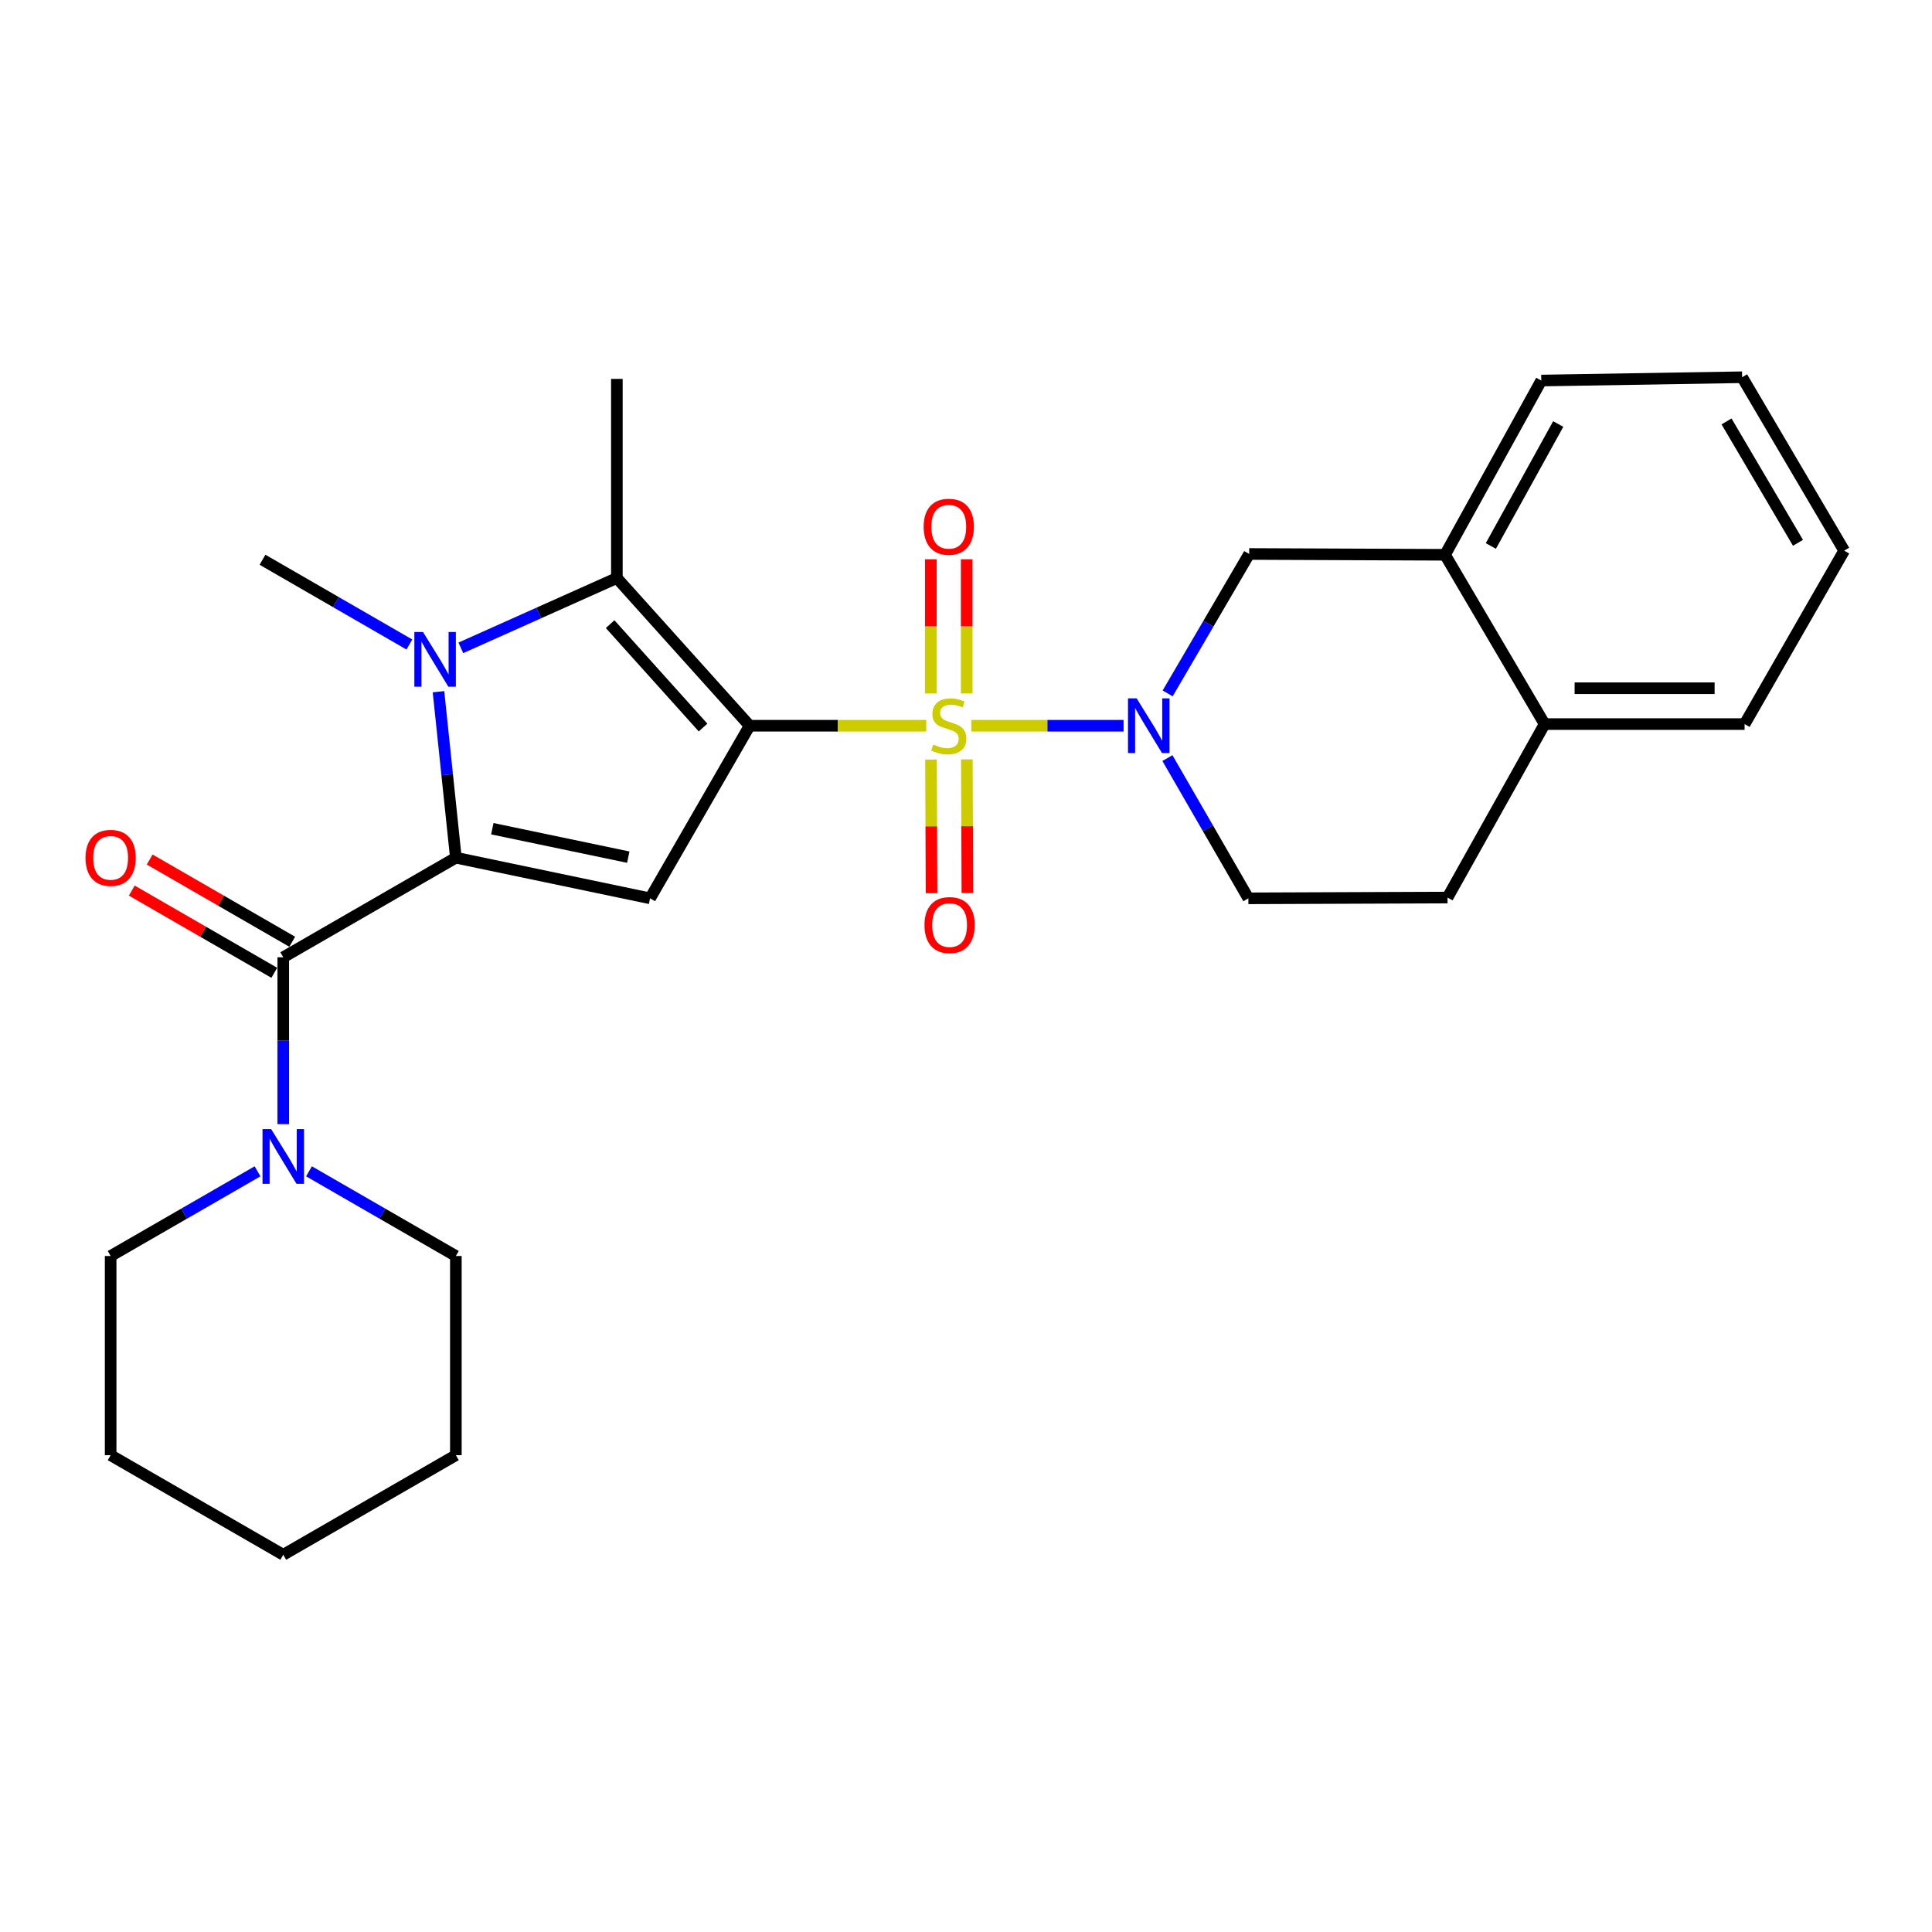 <?xml version='1.0' encoding='iso-8859-1'?>
<svg version='1.1' baseProfile='full'
              xmlns='http://www.w3.org/2000/svg'
                      xmlns:rdkit='http://www.rdkit.org/xml'
                      xmlns:xlink='http://www.w3.org/1999/xlink'
                  xml:space='preserve'
width='1000px' height='1000px' viewBox='0 0 1000 1000'>
<!-- END OF HEADER -->
<rect style='opacity:1.0;fill:#FFFFFF;stroke:none' width='1000' height='1000' x='0' y='0'> </rect>
<path class='bond-0' d='M 388.01,375.639 L 433.719,375.639' style='fill:none;fill-rule:evenodd;stroke:#000000;stroke-width:6px;stroke-linecap:butt;stroke-linejoin:miter;stroke-opacity:1' />
<path class='bond-0' d='M 433.719,375.639 L 479.429,375.639' style='fill:none;fill-rule:evenodd;stroke:#CCCC00;stroke-width:6px;stroke-linecap:butt;stroke-linejoin:miter;stroke-opacity:1' />
<path class='bond-2' d='M 388.01,375.639 L 336.472,464.975' style='fill:none;fill-rule:evenodd;stroke:#000000;stroke-width:6px;stroke-linecap:butt;stroke-linejoin:miter;stroke-opacity:1' />
<path class='bond-4' d='M 388.01,375.639 L 319.289,299.188' style='fill:none;fill-rule:evenodd;stroke:#000000;stroke-width:6px;stroke-linecap:butt;stroke-linejoin:miter;stroke-opacity:1' />
<path class='bond-4' d='M 363.903,376.575 L 315.799,323.059' style='fill:none;fill-rule:evenodd;stroke:#000000;stroke-width:6px;stroke-linecap:butt;stroke-linejoin:miter;stroke-opacity:1' />
<path class='bond-5' d='M 502.754,375.639 L 542.156,375.639' style='fill:none;fill-rule:evenodd;stroke:#CCCC00;stroke-width:6px;stroke-linecap:butt;stroke-linejoin:miter;stroke-opacity:1' />
<path class='bond-5' d='M 542.156,375.639 L 581.558,375.639' style='fill:none;fill-rule:evenodd;stroke:#0000FF;stroke-width:6px;stroke-linecap:butt;stroke-linejoin:miter;stroke-opacity:1' />
<path class='bond-9' d='M 500.363,358.942 L 500.363,324.212' style='fill:none;fill-rule:evenodd;stroke:#CCCC00;stroke-width:6px;stroke-linecap:butt;stroke-linejoin:miter;stroke-opacity:1' />
<path class='bond-9' d='M 500.363,324.212 L 500.363,289.483' style='fill:none;fill-rule:evenodd;stroke:#FF0000;stroke-width:6px;stroke-linecap:butt;stroke-linejoin:miter;stroke-opacity:1' />
<path class='bond-9' d='M 481.809,358.942 L 481.809,324.212' style='fill:none;fill-rule:evenodd;stroke:#CCCC00;stroke-width:6px;stroke-linecap:butt;stroke-linejoin:miter;stroke-opacity:1' />
<path class='bond-9' d='M 481.809,324.212 L 481.809,289.483' style='fill:none;fill-rule:evenodd;stroke:#FF0000;stroke-width:6px;stroke-linecap:butt;stroke-linejoin:miter;stroke-opacity:1' />
<path class='bond-10' d='M 481.882,393.135 L 482.028,427.724' style='fill:none;fill-rule:evenodd;stroke:#CCCC00;stroke-width:6px;stroke-linecap:butt;stroke-linejoin:miter;stroke-opacity:1' />
<path class='bond-10' d='M 482.028,427.724 L 482.173,462.313' style='fill:none;fill-rule:evenodd;stroke:#FF0000;stroke-width:6px;stroke-linecap:butt;stroke-linejoin:miter;stroke-opacity:1' />
<path class='bond-10' d='M 500.436,393.058 L 500.581,427.647' style='fill:none;fill-rule:evenodd;stroke:#CCCC00;stroke-width:6px;stroke-linecap:butt;stroke-linejoin:miter;stroke-opacity:1' />
<path class='bond-10' d='M 500.581,427.647 L 500.726,462.236' style='fill:none;fill-rule:evenodd;stroke:#FF0000;stroke-width:6px;stroke-linecap:butt;stroke-linejoin:miter;stroke-opacity:1' />
<path class='bond-1' d='M 235.953,443.947 L 336.472,464.975' style='fill:none;fill-rule:evenodd;stroke:#000000;stroke-width:6px;stroke-linecap:butt;stroke-linejoin:miter;stroke-opacity:1' />
<path class='bond-1' d='M 254.83,428.941 L 325.193,443.66' style='fill:none;fill-rule:evenodd;stroke:#000000;stroke-width:6px;stroke-linecap:butt;stroke-linejoin:miter;stroke-opacity:1' />
<path class='bond-6' d='M 235.953,443.947 L 146.617,495.485' style='fill:none;fill-rule:evenodd;stroke:#000000;stroke-width:6px;stroke-linecap:butt;stroke-linejoin:miter;stroke-opacity:1' />
<path class='bond-27' d='M 235.953,443.947 L 231.458,400.986' style='fill:none;fill-rule:evenodd;stroke:#000000;stroke-width:6px;stroke-linecap:butt;stroke-linejoin:miter;stroke-opacity:1' />
<path class='bond-27' d='M 231.458,400.986 L 226.964,358.025' style='fill:none;fill-rule:evenodd;stroke:#0000FF;stroke-width:6px;stroke-linecap:butt;stroke-linejoin:miter;stroke-opacity:1' />
<path class='bond-3' d='M 238.529,335.325 L 278.909,317.256' style='fill:none;fill-rule:evenodd;stroke:#0000FF;stroke-width:6px;stroke-linecap:butt;stroke-linejoin:miter;stroke-opacity:1' />
<path class='bond-3' d='M 278.909,317.256 L 319.289,299.188' style='fill:none;fill-rule:evenodd;stroke:#000000;stroke-width:6px;stroke-linecap:butt;stroke-linejoin:miter;stroke-opacity:1' />
<path class='bond-16' d='M 211.893,333.597 L 173.885,311.661' style='fill:none;fill-rule:evenodd;stroke:#0000FF;stroke-width:6px;stroke-linecap:butt;stroke-linejoin:miter;stroke-opacity:1' />
<path class='bond-16' d='M 173.885,311.661 L 135.876,289.725' style='fill:none;fill-rule:evenodd;stroke:#000000;stroke-width:6px;stroke-linecap:butt;stroke-linejoin:miter;stroke-opacity:1' />
<path class='bond-17' d='M 319.289,299.188 L 319.289,196.112' style='fill:none;fill-rule:evenodd;stroke:#000000;stroke-width:6px;stroke-linecap:butt;stroke-linejoin:miter;stroke-opacity:1' />
<path class='bond-8' d='M 604.379,358.904 L 625.477,322.82' style='fill:none;fill-rule:evenodd;stroke:#0000FF;stroke-width:6px;stroke-linecap:butt;stroke-linejoin:miter;stroke-opacity:1' />
<path class='bond-8' d='M 625.477,322.82 L 646.576,286.736' style='fill:none;fill-rule:evenodd;stroke:#000000;stroke-width:6px;stroke-linecap:butt;stroke-linejoin:miter;stroke-opacity:1' />
<path class='bond-12' d='M 604.255,392.378 L 625.204,428.676' style='fill:none;fill-rule:evenodd;stroke:#0000FF;stroke-width:6px;stroke-linecap:butt;stroke-linejoin:miter;stroke-opacity:1' />
<path class='bond-12' d='M 625.204,428.676 L 646.153,464.975' style='fill:none;fill-rule:evenodd;stroke:#000000;stroke-width:6px;stroke-linecap:butt;stroke-linejoin:miter;stroke-opacity:1' />
<path class='bond-7' d='M 146.617,495.485 L 146.617,538.67' style='fill:none;fill-rule:evenodd;stroke:#000000;stroke-width:6px;stroke-linecap:butt;stroke-linejoin:miter;stroke-opacity:1' />
<path class='bond-7' d='M 146.617,538.67 L 146.617,581.854' style='fill:none;fill-rule:evenodd;stroke:#0000FF;stroke-width:6px;stroke-linecap:butt;stroke-linejoin:miter;stroke-opacity:1' />
<path class='bond-13' d='M 151.252,487.45 L 114.368,466.174' style='fill:none;fill-rule:evenodd;stroke:#000000;stroke-width:6px;stroke-linecap:butt;stroke-linejoin:miter;stroke-opacity:1' />
<path class='bond-13' d='M 114.368,466.174 L 77.485,444.898' style='fill:none;fill-rule:evenodd;stroke:#FF0000;stroke-width:6px;stroke-linecap:butt;stroke-linejoin:miter;stroke-opacity:1' />
<path class='bond-13' d='M 141.982,503.521 L 105.098,482.245' style='fill:none;fill-rule:evenodd;stroke:#000000;stroke-width:6px;stroke-linecap:butt;stroke-linejoin:miter;stroke-opacity:1' />
<path class='bond-13' d='M 105.098,482.245 L 68.214,460.969' style='fill:none;fill-rule:evenodd;stroke:#FF0000;stroke-width:6px;stroke-linecap:butt;stroke-linejoin:miter;stroke-opacity:1' />
<path class='bond-18' d='M 159.935,606.272 L 197.944,628.191' style='fill:none;fill-rule:evenodd;stroke:#0000FF;stroke-width:6px;stroke-linecap:butt;stroke-linejoin:miter;stroke-opacity:1' />
<path class='bond-18' d='M 197.944,628.191 L 235.953,650.109' style='fill:none;fill-rule:evenodd;stroke:#000000;stroke-width:6px;stroke-linecap:butt;stroke-linejoin:miter;stroke-opacity:1' />
<path class='bond-19' d='M 133.298,606.271 L 95.285,628.19' style='fill:none;fill-rule:evenodd;stroke:#0000FF;stroke-width:6px;stroke-linecap:butt;stroke-linejoin:miter;stroke-opacity:1' />
<path class='bond-19' d='M 95.285,628.19 L 57.271,650.109' style='fill:none;fill-rule:evenodd;stroke:#000000;stroke-width:6px;stroke-linecap:butt;stroke-linejoin:miter;stroke-opacity:1' />
<path class='bond-11' d='M 646.576,286.736 L 747.951,287.159' style='fill:none;fill-rule:evenodd;stroke:#000000;stroke-width:6px;stroke-linecap:butt;stroke-linejoin:miter;stroke-opacity:1' />
<path class='bond-20' d='M 747.951,287.159 L 797.767,196.968' style='fill:none;fill-rule:evenodd;stroke:#000000;stroke-width:6px;stroke-linecap:butt;stroke-linejoin:miter;stroke-opacity:1' />
<path class='bond-20' d='M 771.664,282.601 L 806.536,219.467' style='fill:none;fill-rule:evenodd;stroke:#000000;stroke-width:6px;stroke-linecap:butt;stroke-linejoin:miter;stroke-opacity:1' />
<path class='bond-28' d='M 747.951,287.159 L 799.489,374.784' style='fill:none;fill-rule:evenodd;stroke:#000000;stroke-width:6px;stroke-linecap:butt;stroke-linejoin:miter;stroke-opacity:1' />
<path class='bond-15' d='M 646.153,464.975 L 749.239,464.573' style='fill:none;fill-rule:evenodd;stroke:#000000;stroke-width:6px;stroke-linecap:butt;stroke-linejoin:miter;stroke-opacity:1' />
<path class='bond-14' d='M 799.489,374.784 L 749.239,464.573' style='fill:none;fill-rule:evenodd;stroke:#000000;stroke-width:6px;stroke-linecap:butt;stroke-linejoin:miter;stroke-opacity:1' />
<path class='bond-21' d='M 799.489,374.784 L 903.008,374.784' style='fill:none;fill-rule:evenodd;stroke:#000000;stroke-width:6px;stroke-linecap:butt;stroke-linejoin:miter;stroke-opacity:1' />
<path class='bond-21' d='M 815.016,356.23 L 887.48,356.23' style='fill:none;fill-rule:evenodd;stroke:#000000;stroke-width:6px;stroke-linecap:butt;stroke-linejoin:miter;stroke-opacity:1' />
<path class='bond-22' d='M 235.953,650.109 L 235.953,753.206' style='fill:none;fill-rule:evenodd;stroke:#000000;stroke-width:6px;stroke-linecap:butt;stroke-linejoin:miter;stroke-opacity:1' />
<path class='bond-23' d='M 57.271,650.109 L 57.271,753.206' style='fill:none;fill-rule:evenodd;stroke:#000000;stroke-width:6px;stroke-linecap:butt;stroke-linejoin:miter;stroke-opacity:1' />
<path class='bond-24' d='M 797.767,196.968 L 901.719,195.256' style='fill:none;fill-rule:evenodd;stroke:#000000;stroke-width:6px;stroke-linecap:butt;stroke-linejoin:miter;stroke-opacity:1' />
<path class='bond-25' d='M 903.008,374.784 L 954.545,285.015' style='fill:none;fill-rule:evenodd;stroke:#000000;stroke-width:6px;stroke-linecap:butt;stroke-linejoin:miter;stroke-opacity:1' />
<path class='bond-29' d='M 235.953,753.206 L 146.617,804.744' style='fill:none;fill-rule:evenodd;stroke:#000000;stroke-width:6px;stroke-linecap:butt;stroke-linejoin:miter;stroke-opacity:1' />
<path class='bond-26' d='M 57.271,753.206 L 146.617,804.744' style='fill:none;fill-rule:evenodd;stroke:#000000;stroke-width:6px;stroke-linecap:butt;stroke-linejoin:miter;stroke-opacity:1' />
<path class='bond-30' d='M 901.719,195.256 L 954.545,285.015' style='fill:none;fill-rule:evenodd;stroke:#000000;stroke-width:6px;stroke-linecap:butt;stroke-linejoin:miter;stroke-opacity:1' />
<path class='bond-30' d='M 893.653,218.131 L 930.632,280.962' style='fill:none;fill-rule:evenodd;stroke:#000000;stroke-width:6px;stroke-linecap:butt;stroke-linejoin:miter;stroke-opacity:1' />
<path  class='atom-1' d='M 483.086 385.359
Q 483.406 385.479, 484.726 386.039
Q 486.046 386.599, 487.486 386.959
Q 488.966 387.279, 490.406 387.279
Q 493.086 387.279, 494.646 385.999
Q 496.206 384.679, 496.206 382.399
Q 496.206 380.839, 495.406 379.879
Q 494.646 378.919, 493.446 378.399
Q 492.246 377.879, 490.246 377.279
Q 487.726 376.519, 486.206 375.799
Q 484.726 375.079, 483.646 373.559
Q 482.606 372.039, 482.606 369.479
Q 482.606 365.919, 485.006 363.719
Q 487.446 361.519, 492.246 361.519
Q 495.526 361.519, 499.246 363.079
L 498.326 366.159
Q 494.926 364.759, 492.366 364.759
Q 489.606 364.759, 488.086 365.919
Q 486.566 367.039, 486.606 368.999
Q 486.606 370.519, 487.366 371.439
Q 488.166 372.359, 489.286 372.879
Q 490.446 373.399, 492.366 373.999
Q 494.926 374.799, 496.446 375.599
Q 497.966 376.399, 499.046 378.039
Q 500.166 379.639, 500.166 382.399
Q 500.166 386.319, 497.526 388.439
Q 494.926 390.519, 490.566 390.519
Q 488.046 390.519, 486.126 389.959
Q 484.246 389.439, 482.006 388.519
L 483.086 385.359
' fill='#CCCC00'/>
<path  class='atom-4' d='M 218.952 327.124
L 228.232 342.124
Q 229.152 343.604, 230.632 346.284
Q 232.112 348.964, 232.192 349.124
L 232.192 327.124
L 235.952 327.124
L 235.952 355.444
L 232.072 355.444
L 222.112 339.044
Q 220.952 337.124, 219.712 334.924
Q 218.512 332.724, 218.152 332.044
L 218.152 355.444
L 214.472 355.444
L 214.472 327.124
L 218.952 327.124
' fill='#0000FF'/>
<path  class='atom-6' d='M 588.335 361.479
L 597.615 376.479
Q 598.535 377.959, 600.015 380.639
Q 601.495 383.319, 601.575 383.479
L 601.575 361.479
L 605.335 361.479
L 605.335 389.799
L 601.455 389.799
L 591.495 373.399
Q 590.335 371.479, 589.095 369.279
Q 587.895 367.079, 587.535 366.399
L 587.535 389.799
L 583.855 389.799
L 583.855 361.479
L 588.335 361.479
' fill='#0000FF'/>
<path  class='atom-8' d='M 140.357 584.432
L 149.637 599.432
Q 150.557 600.912, 152.037 603.592
Q 153.517 606.272, 153.597 606.432
L 153.597 584.432
L 157.357 584.432
L 157.357 612.752
L 153.477 612.752
L 143.517 596.352
Q 142.357 594.432, 141.117 592.232
Q 139.917 590.032, 139.557 589.352
L 139.557 612.752
L 135.877 612.752
L 135.877 584.432
L 140.357 584.432
' fill='#0000FF'/>
<path  class='atom-10' d='M 478.086 272.643
Q 478.086 265.843, 481.446 262.043
Q 484.806 258.243, 491.086 258.243
Q 497.366 258.243, 500.726 262.043
Q 504.086 265.843, 504.086 272.643
Q 504.086 279.523, 500.686 283.443
Q 497.286 287.323, 491.086 287.323
Q 484.846 287.323, 481.446 283.443
Q 478.086 279.563, 478.086 272.643
M 491.086 284.123
Q 495.406 284.123, 497.726 281.243
Q 500.086 278.323, 500.086 272.643
Q 500.086 267.083, 497.726 264.283
Q 495.406 261.443, 491.086 261.443
Q 486.766 261.443, 484.406 264.243
Q 482.086 267.043, 482.086 272.643
Q 482.086 278.363, 484.406 281.243
Q 486.766 284.123, 491.086 284.123
' fill='#FF0000'/>
<path  class='atom-11' d='M 478.519 478.815
Q 478.519 472.015, 481.879 468.215
Q 485.239 464.415, 491.519 464.415
Q 497.799 464.415, 501.159 468.215
Q 504.519 472.015, 504.519 478.815
Q 504.519 485.695, 501.119 489.615
Q 497.719 493.495, 491.519 493.495
Q 485.279 493.495, 481.879 489.615
Q 478.519 485.735, 478.519 478.815
M 491.519 490.295
Q 495.839 490.295, 498.159 487.415
Q 500.519 484.495, 500.519 478.815
Q 500.519 473.255, 498.159 470.455
Q 495.839 467.615, 491.519 467.615
Q 487.199 467.615, 484.839 470.415
Q 482.519 473.215, 482.519 478.815
Q 482.519 484.535, 484.839 487.415
Q 487.199 490.295, 491.519 490.295
' fill='#FF0000'/>
<path  class='atom-14' d='M 44.271 444.027
Q 44.271 437.227, 47.631 433.427
Q 50.991 429.627, 57.271 429.627
Q 63.551 429.627, 66.911 433.427
Q 70.271 437.227, 70.271 444.027
Q 70.271 450.907, 66.871 454.827
Q 63.471 458.707, 57.271 458.707
Q 51.031 458.707, 47.631 454.827
Q 44.271 450.947, 44.271 444.027
M 57.271 455.507
Q 61.591 455.507, 63.911 452.627
Q 66.271 449.707, 66.271 444.027
Q 66.271 438.467, 63.911 435.667
Q 61.591 432.827, 57.271 432.827
Q 52.951 432.827, 50.591 435.627
Q 48.271 438.427, 48.271 444.027
Q 48.271 449.747, 50.591 452.627
Q 52.951 455.507, 57.271 455.507
' fill='#FF0000'/>
</svg>
